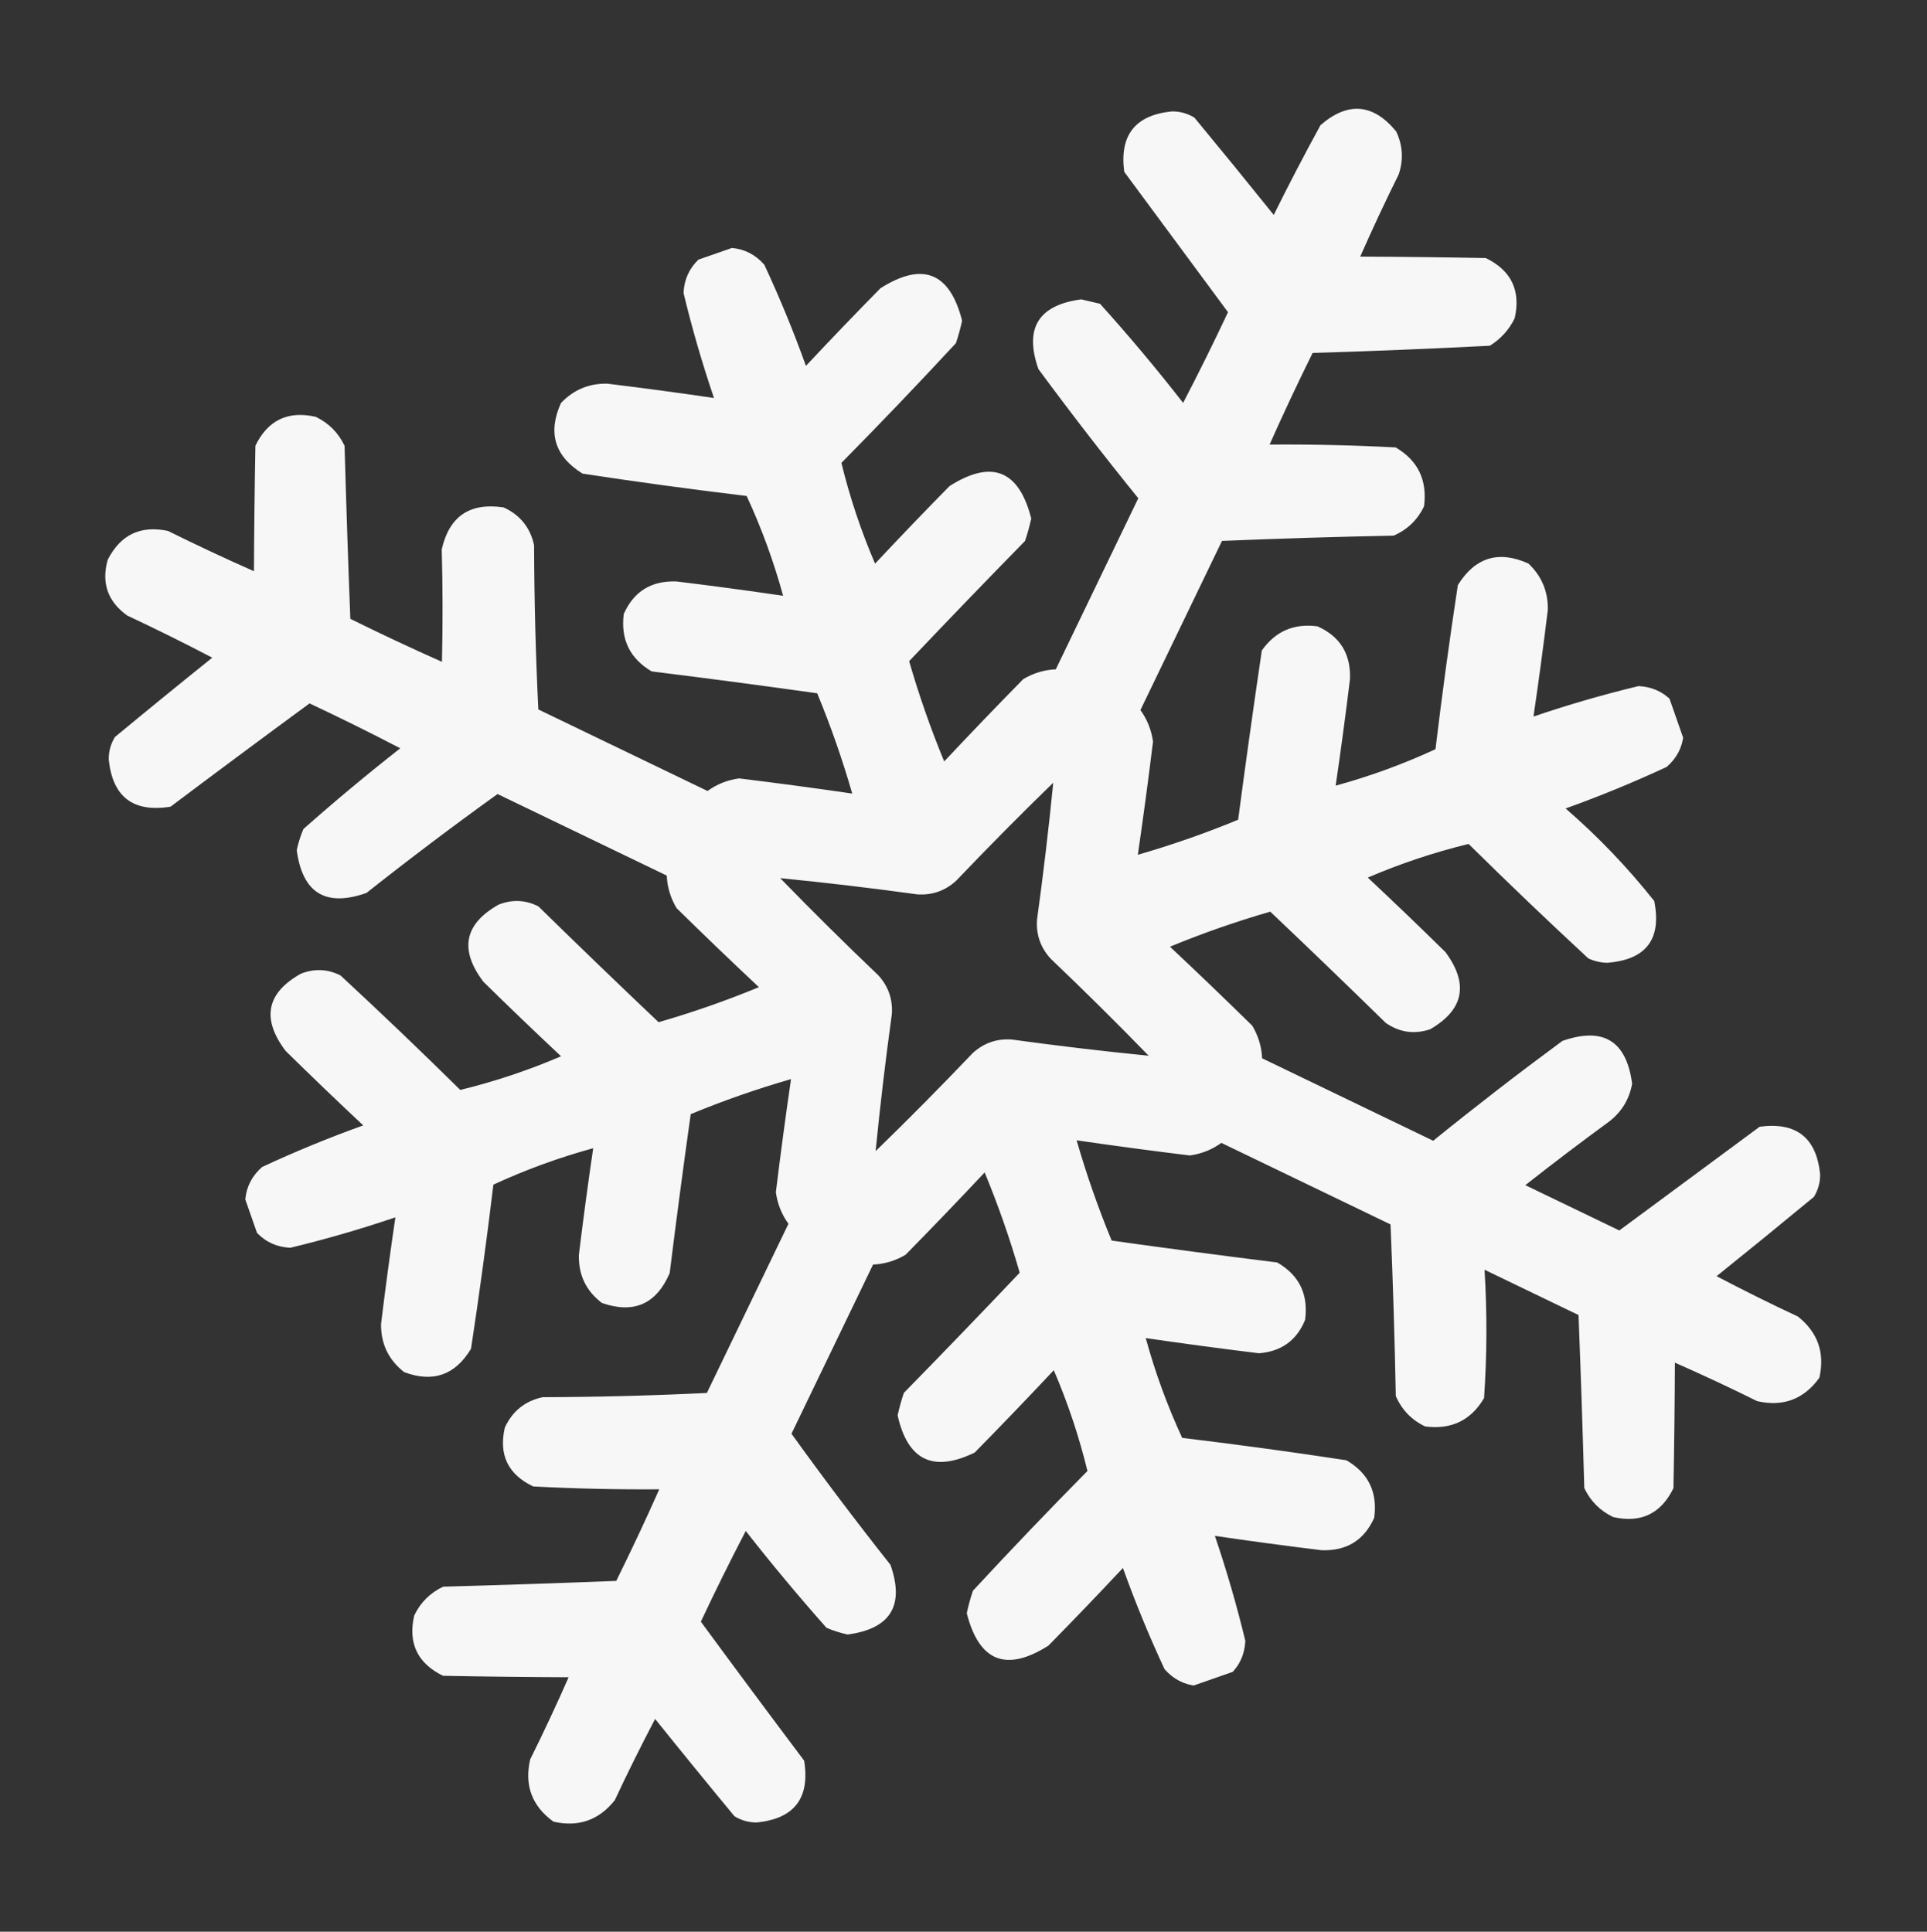<svg xmlns="http://www.w3.org/2000/svg" width="380" height="381" viewBox="0 0 380 381" fill="none"><rect x="0" y="0" width="380" height="381" fill="#333333" stroke="none"/><g clip-path="url(#clip0_83_74)"><path opacity="0.959" fill-rule="evenodd" clip-rule="evenodd" d="M242.634 330.224C240.436 330.992 238.238 331.76 236.04 332.528C233.506 332.294 231.373 331.19 229.642 329.215C226.608 322.7 223.874 316.051 221.439 309.269C216.61 314.426 211.714 319.528 206.75 324.575C198.436 329.857 193.068 327.726 190.643 318.181C190.967 316.678 191.375 315.2 191.868 313.746C199.259 305.765 206.784 297.894 214.444 290.134C212.783 283.325 210.571 276.699 207.807 270.258C202.675 275.726 197.477 281.139 192.211 286.498C184.046 290.481 178.98 288.039 177.011 279.17C177.335 277.667 177.743 276.189 178.235 274.735C185.92 266.888 193.536 258.985 201.086 251.027C199.149 244.306 196.845 237.713 194.174 231.247C189.043 236.716 183.844 242.129 178.578 247.487C176.575 248.676 174.437 249.32 172.164 249.42C166.802 260.542 161.44 271.664 156.079 282.786C162.349 291.502 168.854 300.121 175.596 308.642C178.419 316.684 175.602 321.265 167.143 322.386C165.715 322.078 164.328 321.638 162.982 321.065C157.497 314.872 152.189 308.506 147.06 301.967C143.99 307.861 141.039 313.824 138.207 319.858C144.908 328.983 151.697 338.12 158.574 347.267C159.762 354.633 156.661 358.697 149.27 359.459C147.671 359.473 146.192 359.065 144.835 358.234C139.569 351.871 134.353 345.473 129.188 339.04C126.416 344.316 123.763 349.661 121.228 355.077C118.1 359.013 114.07 360.421 109.14 359.302C104.906 356.234 103.375 352.145 104.545 347.035C107.204 341.679 109.734 336.273 112.134 330.819C103.884 330.785 95.63 330.689 87.372 330.532C82.334 328.075 80.436 324.114 81.678 318.65C82.904 316.081 84.81 314.182 87.394 312.953C98.829 312.636 110.205 312.256 121.524 311.816C124.48 305.842 127.308 299.818 130.006 293.746C121.696 293.805 113.41 293.618 105.148 293.185C100.182 290.82 98.316 286.95 99.551 281.577C101.046 278.328 103.533 276.329 107.011 275.579C117.876 275.545 128.672 275.267 139.396 274.743C144.758 263.621 150.119 252.499 155.481 241.378C154.143 239.537 153.316 237.463 152.998 235.155C153.91 227.698 154.907 220.259 155.989 212.839C149.268 214.777 142.674 217.081 136.209 219.751C134.741 230.184 133.358 240.635 132.06 251.104C129.435 257.215 124.984 259.18 118.708 257.003C115.577 254.633 114.058 251.464 114.153 247.497C115.009 240.47 115.951 233.461 116.978 226.471C110.217 228.32 103.656 230.716 97.294 233.658C95.994 244.485 94.524 255.274 92.884 266.027C89.768 271.226 85.373 272.762 79.697 270.635C76.611 268.205 75.092 265.036 75.142 261.129C75.999 254.102 76.94 247.094 77.968 240.104C71.145 242.423 64.24 244.425 57.254 246.109C54.63 245.985 52.438 245.005 50.677 243.167C49.909 240.969 49.141 238.771 48.373 236.573C48.606 234.039 49.71 231.906 51.686 230.175C58.2 227.141 64.849 224.407 71.631 221.972C66.474 217.143 61.372 212.246 56.325 207.283C51.534 200.941 52.535 195.865 59.327 192.053C62.007 191.001 64.617 191.117 67.155 192.401C75.135 199.792 83.006 207.317 90.766 214.977C97.576 213.316 104.201 211.104 110.642 208.34C105.485 203.511 100.383 198.614 95.336 193.651C90.544 187.325 91.544 182.249 98.338 178.421C101.018 177.369 103.628 177.484 106.166 178.768C114.013 186.453 121.915 194.069 129.873 201.619C136.594 199.682 143.188 197.378 149.653 194.707C144.185 189.576 138.772 184.377 133.414 179.111C132.225 177.108 131.58 174.97 131.48 172.697C120.358 167.335 109.237 161.973 98.115 156.612C89.388 162.89 80.769 169.395 72.258 176.129C64.216 178.952 59.635 176.134 58.515 167.675C58.822 166.248 59.262 164.861 59.835 163.515C66.028 158.03 72.395 152.722 78.933 147.593C73.04 144.523 67.076 141.572 61.042 138.739C51.917 145.441 42.781 152.23 33.633 159.107C26.267 160.295 22.203 157.194 21.442 149.803C21.427 148.204 21.835 146.725 22.666 145.368C29.029 140.102 35.427 134.886 41.86 129.721C36.337 126.83 30.744 124.057 25.081 121.403C21.237 118.636 19.957 114.974 21.241 110.414C23.75 105.472 27.712 103.574 33.124 104.721C38.727 107.498 44.38 110.147 50.081 112.667C50.116 104.417 50.211 96.163 50.368 87.905C52.825 82.867 56.786 80.969 62.251 82.211C64.815 83.433 66.714 85.338 67.948 87.927C68.265 99.368 68.644 110.744 69.085 122.057C75.059 125.013 81.082 127.84 87.154 130.539C87.324 123.157 87.309 115.763 87.11 108.359C88.587 101.829 92.658 99.07 99.323 100.084C102.572 101.579 104.572 104.066 105.322 107.544C105.355 118.409 105.634 129.205 106.157 139.929C117.279 145.291 128.401 150.652 139.523 156.014C141.364 154.676 143.438 153.849 145.745 153.531C153.202 154.443 160.641 155.44 168.061 156.522C166.124 149.801 163.82 143.207 161.149 136.742C150.286 135.219 139.405 133.78 128.506 132.427C124.199 129.878 122.365 126.101 123.004 121.094C124.989 116.64 128.456 114.504 133.404 114.686C140.43 115.542 147.439 116.484 154.429 117.511C152.58 110.75 150.184 104.189 147.242 97.827C136.416 96.527 125.626 95.057 114.874 93.416C109.385 90.005 107.968 85.362 110.623 79.488C113.111 76.871 116.161 75.599 119.771 75.675C126.798 76.531 133.807 77.473 140.797 78.5C138.477 71.677 136.476 64.773 134.791 57.787C134.915 55.163 135.896 52.971 137.734 51.21C139.931 50.442 142.129 49.674 144.327 48.906C146.862 49.139 148.994 50.243 150.725 52.219C153.759 58.733 156.494 65.382 158.928 72.164C163.757 67.007 168.654 61.905 173.617 56.858C181.931 51.576 187.3 53.707 189.724 63.252C189.4 64.755 188.992 66.233 188.5 67.688C181.109 75.668 173.584 83.539 165.923 91.299C167.584 98.109 169.796 104.734 172.561 111.175C177.39 106.018 182.286 100.916 187.25 95.869C195.563 90.587 200.932 92.718 203.357 102.263C203.033 103.766 202.624 105.244 202.132 106.699C194.448 114.546 186.831 122.448 179.281 130.406C181.219 137.127 183.523 143.721 186.193 150.186C191.325 144.718 196.523 139.305 201.789 133.946C203.792 132.758 205.93 132.113 208.204 132.013C213.625 120.767 219.046 109.523 224.467 98.277C217.715 89.941 211.15 81.446 204.772 72.791C201.95 64.745 204.767 60.164 213.225 59.047C214.456 59.337 215.688 59.625 216.919 59.914C222.606 66.219 228.069 72.736 233.308 79.466C236.377 73.572 239.328 67.609 242.161 61.575C235.376 52.392 228.555 43.164 221.697 33.891C220.736 26.665 223.869 22.692 231.097 21.975C232.697 21.96 234.175 22.368 235.533 23.199C240.799 29.562 246.014 35.96 251.18 42.393C254.136 36.418 257.211 30.513 260.404 24.681C265.82 19.996 270.796 20.415 275.332 25.938C276.622 28.685 276.786 31.505 275.822 34.398C273.164 39.755 270.634 45.16 268.233 50.614C276.484 50.649 284.738 50.744 292.995 50.901C298.034 53.358 299.931 57.319 298.689 62.784C297.571 65.055 295.94 66.858 293.797 68.192C282.12 68.79 270.469 69.265 258.844 69.617C255.887 75.591 253.06 81.615 250.361 87.687C258.678 87.627 266.964 87.814 275.219 88.249C279.617 90.829 281.483 94.698 280.817 99.856C279.554 102.525 277.557 104.455 274.826 105.649C263.477 105.873 252.192 106.221 240.971 106.69C235.61 117.812 230.248 128.934 224.887 140.056C226.224 141.897 227.052 143.971 227.369 146.278C226.457 153.735 225.46 161.174 224.378 168.594C231.1 166.657 237.693 164.353 244.158 161.682C245.631 150.535 247.188 139.407 248.83 128.297C251.513 124.503 255.172 122.916 259.806 123.537C264.26 125.522 266.396 128.989 266.215 133.937C265.358 140.963 264.416 147.972 263.389 154.962C270.15 153.113 276.711 150.717 283.073 147.775C284.373 136.949 285.843 126.159 287.484 115.406C290.895 109.918 295.538 108.501 301.412 111.156C304.03 113.644 305.301 116.693 305.226 120.304C304.369 127.331 303.427 134.34 302.4 141.33C309.223 139.01 316.127 137.008 323.114 135.324C325.737 135.448 327.93 136.429 329.691 138.267C330.459 140.464 331.227 142.662 331.995 144.86C331.762 147.395 330.657 149.527 328.682 151.258C322.167 154.292 315.519 157.027 308.736 159.461C315.147 165.023 320.972 171.105 326.21 177.709C327.717 185.251 324.615 189.314 316.907 189.9C315.608 189.865 314.376 189.576 313.213 189.033C305.232 181.642 297.361 174.117 289.601 166.456C282.792 168.117 276.166 170.329 269.725 173.094C274.883 177.922 279.985 182.819 285.031 187.783C289.675 194.069 288.675 199.146 282.03 203.012C278.898 204.054 275.978 203.636 273.268 201.758C265.732 194.376 258.141 187.062 250.495 179.814C243.773 181.752 237.18 184.056 230.714 186.726C236.183 191.857 241.596 197.056 246.954 202.322C248.143 204.325 248.787 206.463 248.887 208.737C260.133 214.158 271.378 219.579 282.623 225C290.959 218.248 299.454 211.683 308.109 205.305C316.166 202.487 320.748 205.305 321.853 213.758C321.302 216.795 319.803 219.271 317.358 221.186C311.762 225.277 306.239 229.468 300.789 233.758C306.968 236.736 313.147 239.715 319.325 242.694C328.508 235.909 337.736 229.088 347.009 222.23C354.236 221.269 358.208 224.402 358.926 231.63C358.94 233.23 358.532 234.708 357.701 236.065C351.338 241.331 344.94 246.547 338.507 251.713C343.783 254.484 349.128 257.138 354.545 259.672C358.481 262.801 359.889 266.83 358.769 271.76C355.701 275.994 351.612 277.526 346.502 276.355C341.146 273.697 335.74 271.167 330.286 268.766C330.252 277.016 330.156 285.27 329.999 293.528C327.542 298.566 323.581 300.464 318.117 299.222C315.552 298.001 313.653 296.095 312.42 293.506C312.102 282.066 311.724 270.689 311.283 259.377C305.104 256.398 298.925 253.419 292.747 250.441C293.268 258.908 293.236 267.345 292.652 275.752C290.072 280.15 286.203 282.015 281.044 281.35C278.376 280.087 276.445 278.09 275.251 275.359C275.027 264.009 274.68 252.725 274.21 241.504C263.088 236.143 251.967 230.781 240.845 225.419C239.004 226.757 236.93 227.585 234.622 227.902C227.165 226.99 219.726 225.993 212.306 224.911C214.244 231.633 216.548 238.226 219.218 244.691C230.081 246.215 240.962 247.653 251.862 249.006C256.209 251.52 258.043 255.297 257.363 260.339C255.712 264.378 252.675 266.57 248.254 266.913C240.797 266.001 233.359 265.004 225.938 263.922C227.787 270.683 230.183 277.244 233.125 283.606C243.952 284.906 254.741 286.376 265.494 288.017C269.841 290.531 271.675 294.308 270.996 299.35C269.011 303.803 265.544 305.94 260.596 305.759C253.569 304.902 246.561 303.96 239.571 302.933C241.89 309.756 243.892 316.66 245.576 323.646C245.452 326.27 244.472 328.462 242.634 330.224ZM226.515 208.231C217.51 207.34 208.505 206.274 199.502 205.032C196.554 204.829 193.99 205.725 191.81 207.72C185.539 214.299 179.159 220.742 172.669 227.048C173.56 218.042 174.627 209.038 175.868 200.035C176.071 197.087 175.175 194.523 173.18 192.343C166.601 186.072 160.159 179.692 153.852 173.202C162.858 174.093 171.862 175.16 180.865 176.401C183.814 176.604 186.377 175.708 188.558 173.713C194.828 167.134 201.208 160.692 207.698 154.385C206.807 163.391 205.741 172.395 204.499 181.398C204.296 184.347 205.192 186.91 207.187 189.091C213.766 195.361 220.209 201.741 226.515 208.231Z" fill="white"></path></g><defs><clipPath id="clip0_83_74"><rect width="298" height="298" fill="white" transform="translate(379.625 282.043) rotate(160.738)"></rect></clipPath></defs></svg>